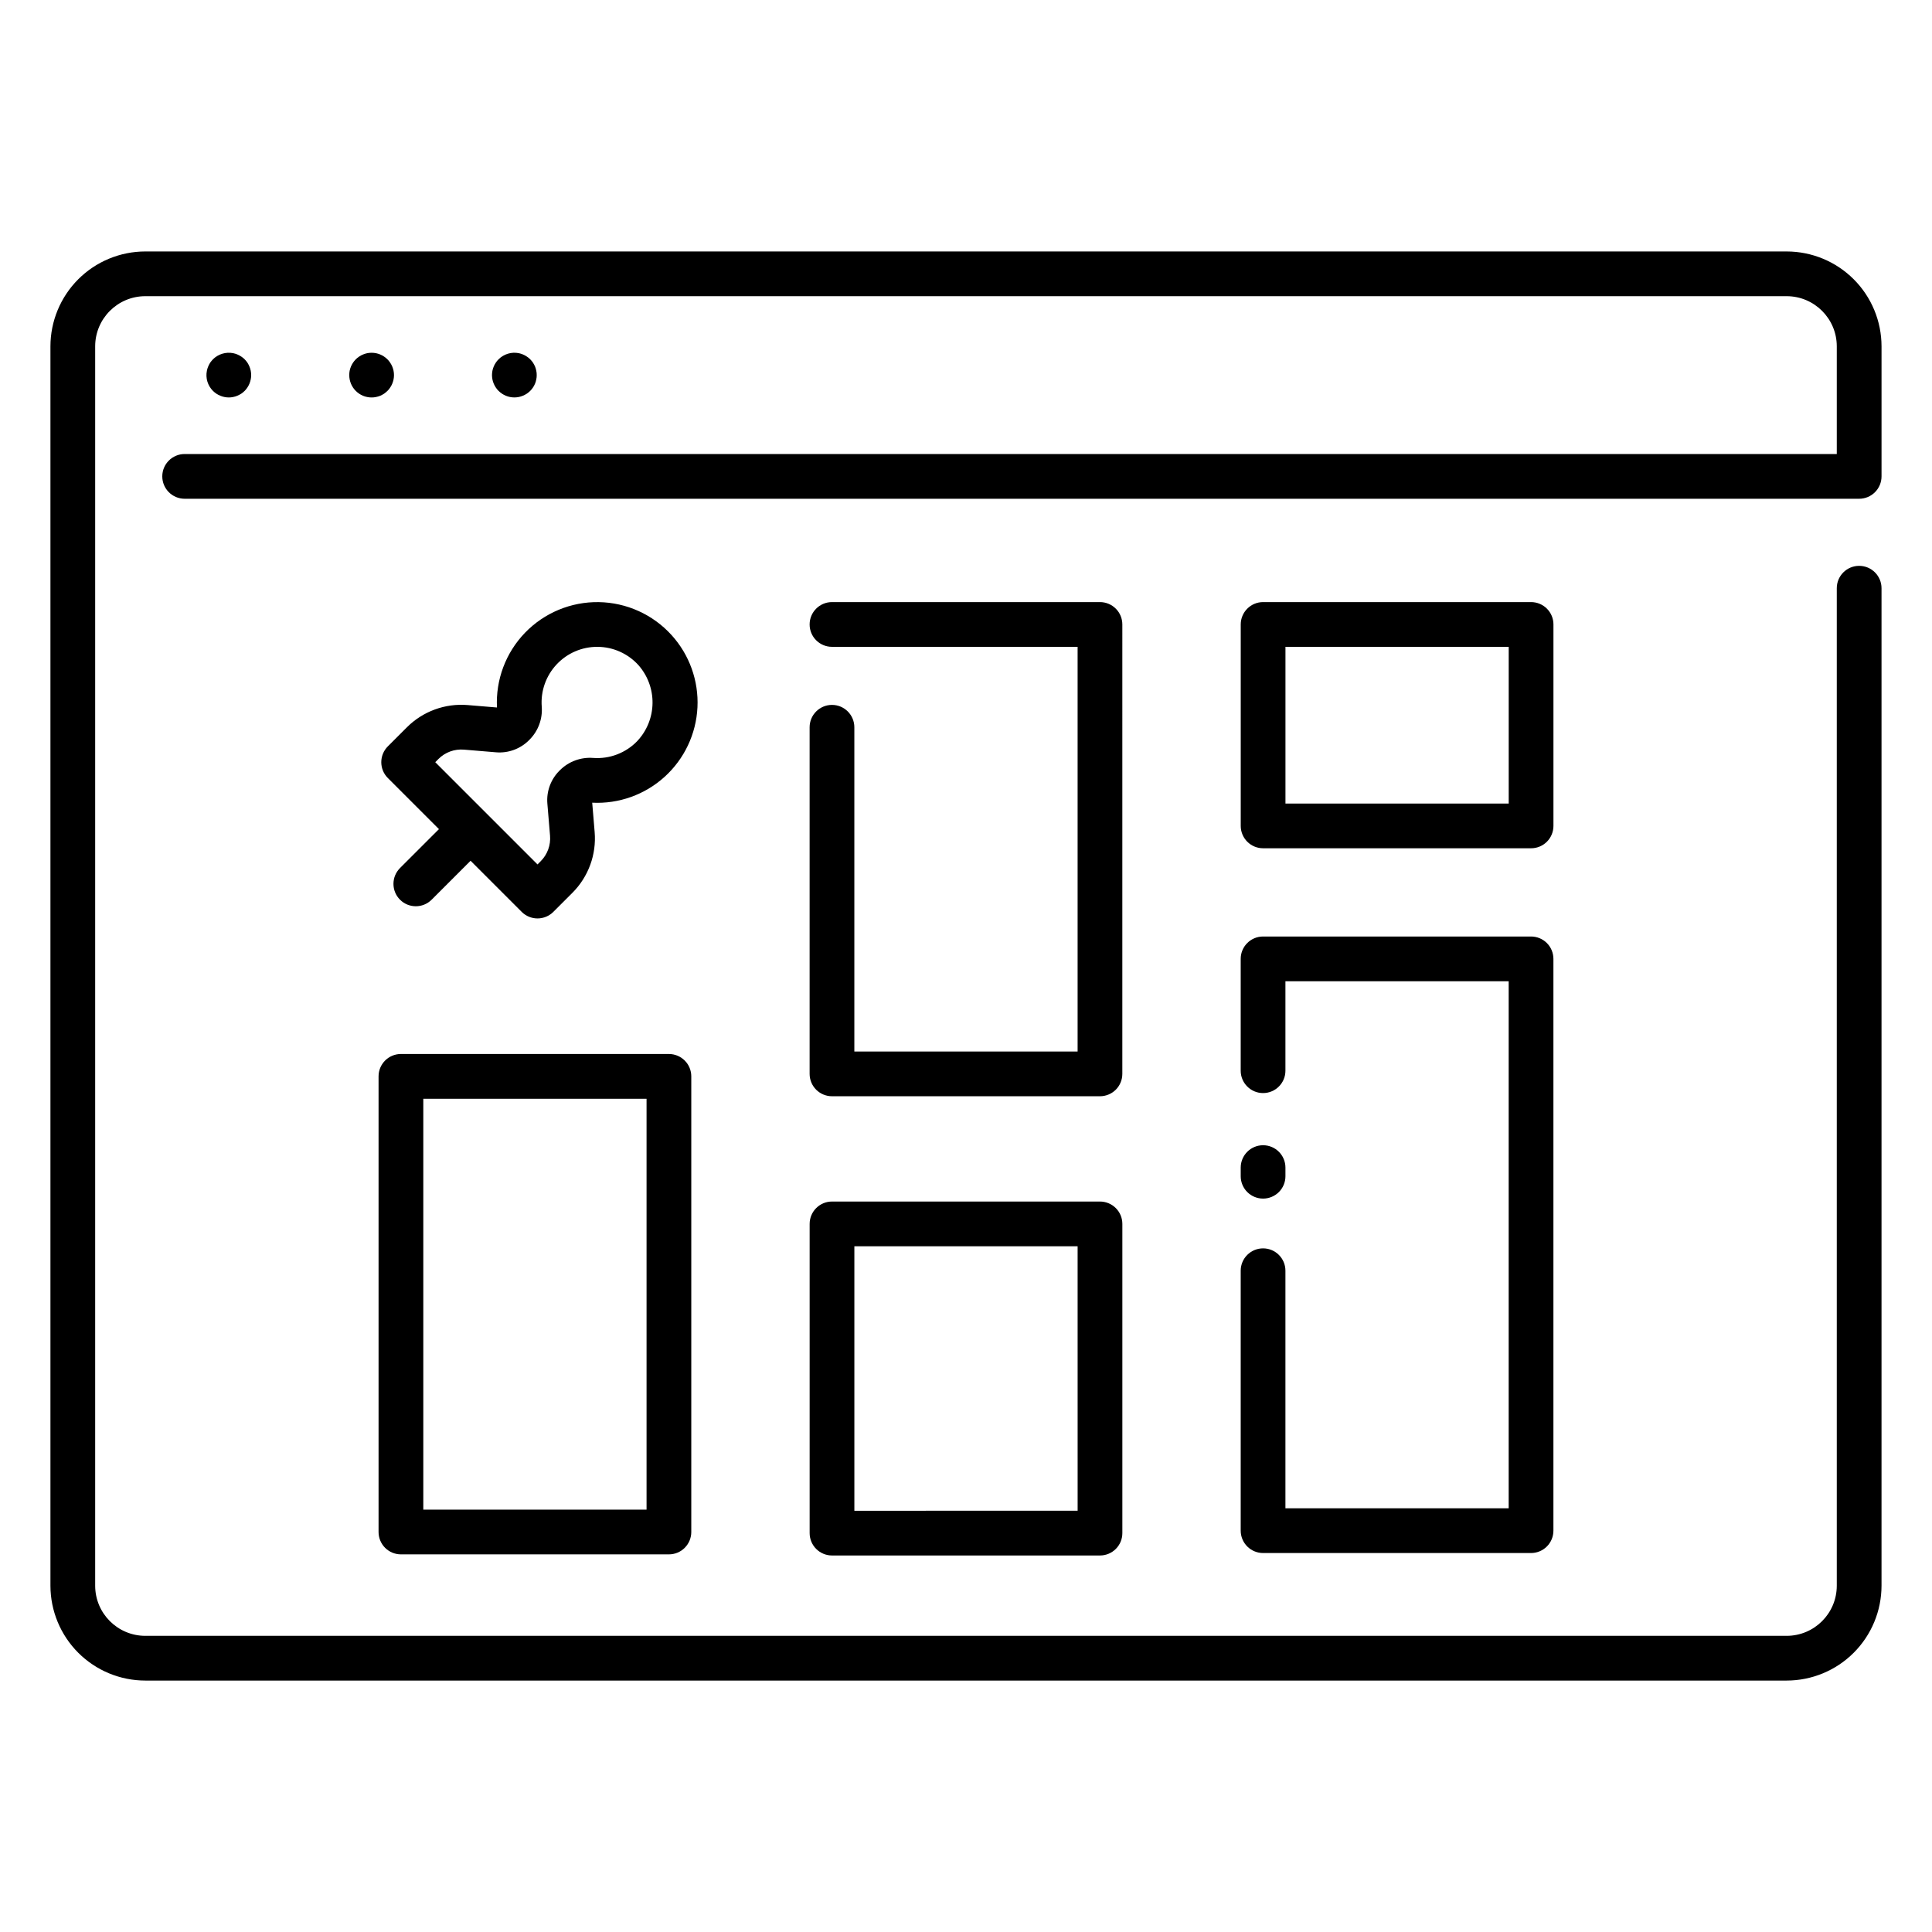 <?xml version="1.0" encoding="UTF-8"?>
<!-- Uploaded to: SVG Repo, www.svgrepo.com, Generator: SVG Repo Mixer Tools -->
<svg fill="#000000" width="800px" height="800px" version="1.1" viewBox="144 144 512 512" xmlns="http://www.w3.org/2000/svg">
 <g>
  <path d="m250.25 423.32c-3.273 0-5.926 2.652-5.926 5.926v120.75c0 1.57 0.625 3.078 1.734 4.191 1.113 1.113 2.621 1.734 4.191 1.734h71.02c1.574 0 3.082-0.621 4.191-1.734 1.113-1.113 1.738-2.621 1.738-4.191v-120.75c0-1.574-0.625-3.082-1.738-4.191-1.109-1.113-2.617-1.734-4.191-1.734zm65.094 120.75h-59.164v-108.89h59.164z"/>
  <path d="m478.73 461.64c1.57 0 3.078-0.625 4.191-1.734 1.113-1.113 1.734-2.621 1.734-4.191v-2.285c0-3.273-2.652-5.93-5.926-5.93-3.273 0-5.926 2.656-5.926 5.93v2.285c0 1.57 0.625 3.078 1.734 4.191 1.113 1.109 2.621 1.734 4.191 1.734z"/>
  <path d="m472.8 549.64c0 1.574 0.625 3.082 1.734 4.191 1.113 1.113 2.621 1.738 4.191 1.738h71.02c1.57 0 3.078-0.625 4.191-1.738 1.109-1.109 1.734-2.617 1.734-4.191v-151.53c0-1.57-0.625-3.078-1.734-4.191-1.113-1.109-2.621-1.734-4.191-1.734h-71.02c-3.273 0-5.926 2.652-5.926 5.926v29.637c0 3.273 2.652 5.926 5.926 5.926 3.273 0 5.926-2.652 5.926-5.926v-23.707h59.164v139.67h-59.164v-62.953c0-3.273-2.652-5.926-5.926-5.926-3.273 0-5.926 2.652-5.926 5.926z"/>
  <path d="m555.68 309.49c0-1.574-0.625-3.082-1.734-4.191-1.113-1.113-2.621-1.738-4.191-1.738h-71.02c-3.273 0-5.926 2.656-5.926 5.93v53.383c0 1.57 0.625 3.078 1.734 4.191 1.113 1.113 2.621 1.734 4.191 1.734h71.02c1.57 0 3.078-0.621 4.191-1.734 1.109-1.113 1.734-2.621 1.734-4.191zm-11.855 47.457h-59.164v-41.531h59.164z"/>
  <path d="m435.51 462.42h-71.02c-3.273 0-5.926 2.656-5.926 5.93v81.941c0 1.574 0.625 3.082 1.734 4.191 1.113 1.113 2.621 1.738 4.191 1.738h71.02c1.574 0 3.078-0.625 4.191-1.738 1.113-1.109 1.734-2.617 1.734-4.191v-81.941c0-1.574-0.621-3.082-1.734-4.191-1.113-1.113-2.617-1.738-4.191-1.738zm-5.926 81.941-59.168 0.004v-70.09h59.164z"/>
  <path d="m441.43 309.49c0-1.574-0.621-3.082-1.734-4.191-1.113-1.113-2.617-1.738-4.191-1.738h-71.02c-3.273 0-5.926 2.656-5.926 5.93 0 3.273 2.652 5.926 5.926 5.926h65.094v107.25h-59.168v-85.93c0-3.273-2.652-5.93-5.926-5.93-3.273 0-5.926 2.656-5.926 5.93v91.855c0 1.57 0.625 3.078 1.734 4.191 1.113 1.109 2.621 1.734 4.191 1.734h71.02c1.574 0 3.078-0.625 4.191-1.734 1.113-1.113 1.734-2.621 1.734-4.191z"/>
  <path d="m321.95 312.28c-4.945-5.445-11.926-8.598-19.277-8.711-7.356-0.113-14.43 2.828-19.539 8.117-5.109 5.293-7.797 12.461-7.43 19.809l-7.758-0.645h0.004c-5.988-0.5-11.887 1.66-16.133 5.91l-5.039 5.039c-1.113 1.109-1.734 2.617-1.734 4.191 0 1.57 0.621 3.078 1.734 4.188l13.547 13.547-10.32 10.316v0.004c-2.312 2.316-2.312 6.066 0 8.383 2.316 2.316 6.07 2.316 8.383 0l10.32-10.32 13.547 13.547v0.004c1.113 1.109 2.621 1.734 4.191 1.734 1.574 0 3.078-0.625 4.191-1.734l5.039-5.039c4.254-4.246 6.418-10.152 5.91-16.141l-0.645-7.758c7.051 0.355 13.953-2.113 19.184-6.852 5.231-4.738 8.363-11.367 8.707-18.418 0.34-7.051-2.133-13.949-6.883-19.172zm-9.039 28.082c-3.039 3.172-7.336 4.824-11.719 4.5-3.246-0.25-6.441 0.918-8.758 3.203l-0.18 0.18c-2.301 2.297-3.469 5.488-3.195 8.723l0.707 8.5c0.211 2.512-0.695 4.988-2.481 6.769l-0.844 0.844-27.094-27.094 0.844-0.844h-0.004c1.781-1.789 4.262-2.695 6.777-2.481l8.496 0.707c3.238 0.27 6.434-0.902 8.73-3.203l0.18-0.18v-0.004c2.285-2.309 3.453-5.5 3.195-8.742-0.305-4.106 1.125-8.152 3.941-11.156 2.812-3.008 6.758-4.699 10.875-4.664 4.117 0.031 8.035 1.785 10.801 4.836 2.461 2.785 3.797 6.387 3.746 10.102-0.047 3.719-1.48 7.285-4.019 10z"/>
  <path d="m617.49 210.64h-434.99c-6.66 0.008-13.051 2.656-17.762 7.367-4.711 4.715-7.363 11.102-7.371 17.766v328.46c0.008 6.664 2.66 13.055 7.371 17.766 4.711 4.711 11.102 7.363 17.762 7.367h434.99c6.664-0.004 13.051-2.656 17.762-7.367 4.715-4.711 7.363-11.102 7.371-17.766v-264.35c0-3.273-2.656-5.926-5.93-5.926-3.273 0-5.926 2.652-5.926 5.926v264.35c-0.008 7.332-5.949 13.27-13.277 13.281h-434.99c-7.328-0.012-13.27-5.949-13.277-13.281v-328.46c0.008-7.328 5.949-13.27 13.277-13.281h434.99c7.328 0.012 13.27 5.953 13.277 13.281v28.547h-437.83c-3.273 0-5.93 2.652-5.93 5.926 0 3.273 2.656 5.93 5.93 5.93h443.76c1.574 0 3.082-0.625 4.191-1.738 1.113-1.109 1.738-2.617 1.738-4.191v-34.473c-0.008-6.664-2.656-13.051-7.371-17.766-4.711-4.711-11.098-7.359-17.762-7.367z"/>
  <path d="m202.37 248.87c0.359 0.152 0.73 0.266 1.113 0.34 0.762 0.16 1.547 0.16 2.309 0 0.383-0.074 0.754-0.188 1.113-0.34 0.355-0.148 0.695-0.328 1.023-0.535 0.32-0.223 0.621-0.469 0.902-0.738 1.102-1.121 1.723-2.625 1.734-4.195-0.004-0.387-0.043-0.773-0.117-1.156-0.078-0.379-0.191-0.754-0.344-1.109-0.148-0.355-0.324-0.699-0.531-1.023-0.223-0.32-0.473-0.625-0.742-0.902-0.277-0.273-0.578-0.516-0.902-0.727-0.648-0.434-1.375-0.734-2.137-0.891-1.941-0.379-3.941 0.227-5.348 1.617-0.27 0.277-0.52 0.582-0.742 0.902-0.207 0.324-0.387 0.668-0.531 1.023-0.152 0.355-0.266 0.73-0.34 1.109-0.398 1.941 0.211 3.953 1.613 5.352 0.281 0.27 0.582 0.516 0.902 0.738 0.324 0.207 0.668 0.387 1.023 0.535z"/>
  <path d="m240.22 248.89c0.352 0.145 0.719 0.254 1.094 0.324 0.387 0.082 0.777 0.125 1.172 0.117 0.387 0.008 0.773-0.035 1.152-0.117 0.383-0.074 0.754-0.184 1.113-0.324 0.355-0.156 0.699-0.336 1.023-0.551 0.316-0.223 0.613-0.469 0.891-0.738 0.281-0.273 0.531-0.574 0.738-0.906 0.223-0.32 0.406-0.66 0.551-1.023 0.148-0.355 0.262-0.73 0.34-1.109 0.156-0.762 0.156-1.551 0-2.312-0.078-0.379-0.191-0.754-0.34-1.109-0.148-0.359-0.332-0.703-0.551-1.023-0.211-0.328-0.461-0.629-0.738-0.902-0.273-0.273-0.57-0.516-0.891-0.727-0.32-0.219-0.664-0.402-1.023-0.551-0.359-0.145-0.73-0.262-1.113-0.34-0.766-0.148-1.555-0.148-2.324 0-0.375 0.078-0.742 0.191-1.094 0.34-0.363 0.141-0.707 0.328-1.027 0.551-0.324 0.207-0.625 0.453-0.902 0.727-0.273 0.277-0.523 0.578-0.738 0.902-0.215 0.324-0.398 0.668-0.551 1.023-0.145 0.359-0.258 0.73-0.34 1.109-0.07 0.383-0.105 0.77-0.102 1.156-0.004 1.574 0.621 3.082 1.73 4.195 0.277 0.273 0.582 0.52 0.902 0.738 0.324 0.219 0.668 0.402 1.027 0.551z"/>
  <path d="m275.39 246.69c0.211 0.332 0.457 0.633 0.742 0.906 1.109 1.102 2.609 1.727 4.176 1.73 0.395 0 0.785-0.039 1.172-0.117 0.375-0.078 0.742-0.191 1.098-0.34 0.355-0.145 0.699-0.324 1.023-0.535 0.32-0.219 0.625-0.465 0.902-0.738 0.277-0.277 0.527-0.578 0.742-0.906 0.211-0.324 0.395-0.664 0.547-1.023 0.148-0.355 0.254-0.73 0.324-1.109 0.086-0.379 0.125-0.766 0.117-1.156 0.008-0.387-0.031-0.777-0.117-1.156-0.07-0.379-0.176-0.754-0.324-1.109-0.152-0.355-0.336-0.699-0.547-1.023-0.219-0.324-0.469-0.625-0.742-0.902-0.273-0.277-0.578-0.52-0.902-0.727-0.32-0.223-0.664-0.406-1.023-0.551-0.355-0.148-0.723-0.262-1.098-0.34-1.941-0.383-3.945 0.223-5.348 1.617-0.281 0.273-0.527 0.574-0.742 0.902-0.219 0.32-0.402 0.664-0.547 1.023-0.152 0.355-0.27 0.73-0.344 1.109-0.074 0.383-0.113 0.77-0.117 1.156 0 0.387 0.043 0.777 0.117 1.156 0.074 0.383 0.191 0.754 0.344 1.109 0.145 0.359 0.328 0.703 0.547 1.023z"/>
 </g>
</svg>